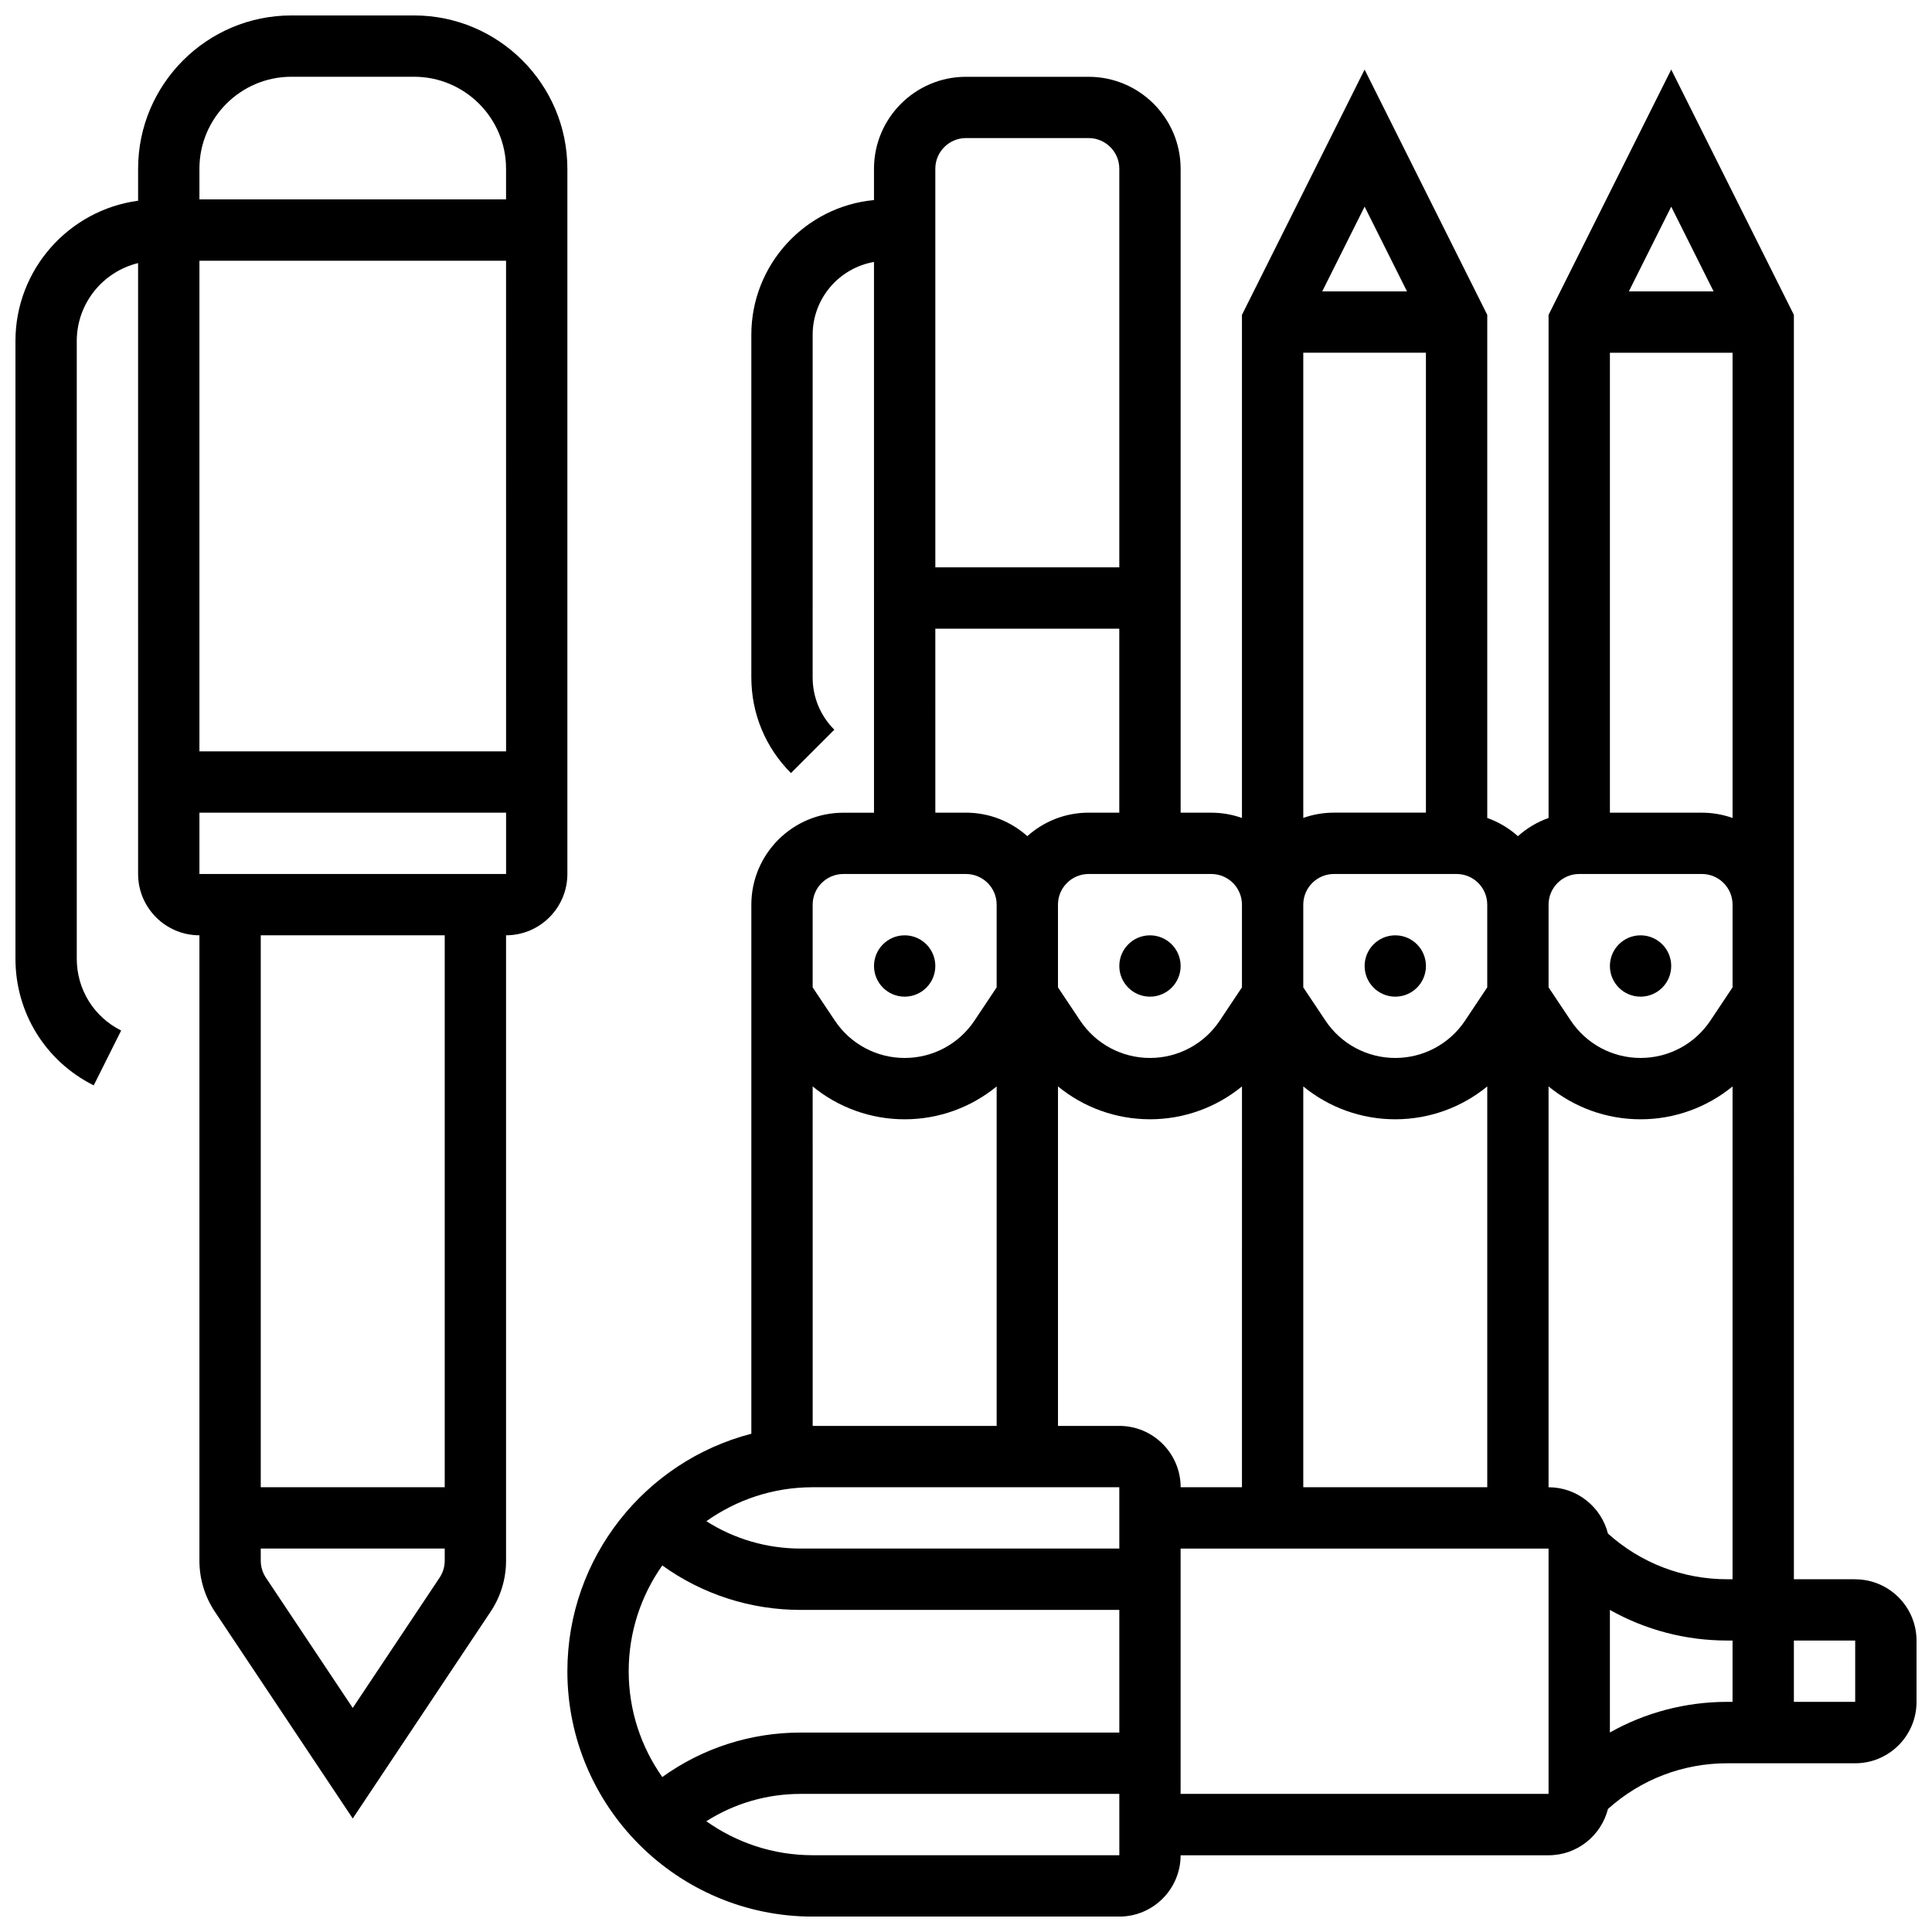 <?xml version="1.0" encoding="UTF-8"?>
<!-- Uploaded to: ICON Repo, www.svgrepo.com, Generator: ICON Repo Mixer Tools -->
<svg width="800px" height="800px" version="1.1" viewBox="144 144 512 512" xmlns="http://www.w3.org/2000/svg">
 <defs>
  <clipPath id="b">
   <path d="m294 162h357.9v489.9h-357.9z"/>
  </clipPath>
  <clipPath id="a">
   <path d="m148.09 148.09h146.91v477.91h-146.91z"/>
  </clipPath>
 </defs>
 <g clip-path="url(#b)">
  <path d="m635.65 562.52h-16.25l-0.004-178.77v-156.31l-32.504-65.008-32.504 65.008v133.33c-3.027 1.074-5.781 2.727-8.125 4.828-2.344-2.102-5.098-3.758-8.125-4.828v-133.33l-32.504-65.008-32.504 65.008v133.33c-2.543-0.902-5.277-1.398-8.125-1.398h-8.125l-0.004-170.64c0-13.441-10.938-24.379-24.379-24.379h-32.504c-13.441 0-24.379 10.938-24.379 24.379v8.289c-18.207 1.703-32.504 17.062-32.504 35.707v90.781c0 9.582 3.731 18.59 10.504 25.363l11.492-11.492c-3.707-3.707-5.746-8.633-5.746-13.871l0.004-90.781c0-9.668 7.035-17.703 16.25-19.309l0.004 145.96h-8.125c-13.441 0-24.379 10.934-24.379 24.379v140.2c-28.008 7.234-48.754 32.715-48.754 62.949 0 35.844 29.16 65.008 65.008 65.008h81.258c8.961 0 16.25-7.293 16.25-16.25h97.512c7.586 0 13.953-5.231 15.738-12.27 8.703-7.824 19.832-12.109 31.625-12.109h33.898c8.961 0 16.25-7.293 16.25-16.25v-16.25c0-8.965-7.289-16.254-16.25-16.254zm-32.504-325.04v123.29c-2.543-0.902-5.277-1.398-8.125-1.398h-24.379v-121.89zm-5.023-16.254h-22.461l11.23-22.457zm-35.605 154.39h32.504c4.481 0 8.125 3.644 8.125 8.125v21.918l-5.871 8.809c-4.133 6.199-11.051 9.902-18.504 9.902-7.453 0-14.371-3.703-18.504-9.902l-5.879-8.809v-21.918c0-4.481 3.648-8.125 8.129-8.125zm-73.137 162.52v-106.22c6.785 5.562 15.352 8.707 24.379 8.707 9.027 0 17.59-3.148 24.379-8.707v106.22zm-48.754 0 0.004 16.25h-84.465c-8.949 0-17.562-2.535-24.973-7.246 7.961-5.66 17.68-9.004 28.172-9.004zm0-16.254h-16.25v-89.969c6.785 5.562 15.352 8.707 24.379 8.707 9.027 0 17.59-3.148 24.379-8.707l-0.004 106.22h-16.25c-0.004-8.961-7.293-16.254-16.254-16.254zm81.258-284.41v121.89h-24.379c-2.848 0-5.582 0.496-8.125 1.398v-123.29zm-32.504 146.27c0-4.481 3.644-8.125 8.125-8.125h32.504c4.481 0 8.125 3.644 8.125 8.125v21.918l-5.871 8.809c-4.133 6.199-11.051 9.902-18.504 9.902s-14.371-3.703-18.504-9.902l-5.875-8.809zm27.484-162.52h-22.461l11.23-22.457zm-43.734 162.52v21.918l-5.871 8.809c-4.133 6.199-11.051 9.902-18.504 9.902-7.453 0-14.371-3.703-18.504-9.902l-5.879-8.809v-21.918c0-4.481 3.644-8.125 8.125-8.125h32.504c4.484 0 8.129 3.644 8.129 8.125zm-73.133-203.15h32.504c4.481 0 8.125 3.644 8.125 8.125v105.64h-48.754l-0.004-105.64c0-4.481 3.648-8.125 8.129-8.125zm-8.129 130.02h48.754v48.754h-8.125c-6.238 0-11.934 2.359-16.25 6.227-4.316-3.867-10.012-6.227-16.25-6.227h-8.125zm-24.375 65.008h32.504c4.481 0 8.125 3.644 8.125 8.125v21.918l-5.871 8.809c-4.133 6.199-11.051 9.902-18.504 9.902s-14.371-3.703-18.504-9.902l-5.879-8.809v-21.918c0-4.481 3.648-8.125 8.129-8.125zm-8.129 56.301c6.785 5.562 15.352 8.707 24.379 8.707s17.59-3.148 24.379-8.707v89.965h-48.754zm-39.852 126.94c10.629 7.644 23.363 11.785 36.648 11.785h84.469l0.004 32.504h-84.473c-13.285 0-26.02 4.141-36.648 11.785-5.598-7.941-8.902-17.605-8.902-28.039 0-10.43 3.305-20.098 8.902-28.035zm121.11 76.793h-81.258c-10.492 0-20.215-3.344-28.18-9.004 7.41-4.715 16.023-7.246 24.973-7.246h84.473l0.004 16.25h-0.012zm113.76-16.254h-97.512v-65.008h97.512zm0-187.48c6.785 5.562 15.352 8.707 24.379 8.707 9.027 0 17.59-3.148 24.379-8.707v130.6h-1.395c-11.789 0-22.922-4.285-31.625-12.109-1.781-7.039-8.152-12.27-15.738-12.27zm16.254 171.21v-32.48c9.398 5.285 20.031 8.113 31.109 8.113h1.395v16.25h-1.395c-11.078 0.004-21.715 2.832-31.109 8.117zm65.008-8.113h-16.25v-16.25h16.25z"/>
 </g>
 <path d="m391.87 400c0 4.488-3.637 8.125-8.125 8.125-4.488 0-8.125-3.637-8.125-8.125s3.637-8.129 8.125-8.129c4.488 0 8.125 3.641 8.125 8.129"/>
 <path d="m456.88 400c0 4.488-3.637 8.125-8.125 8.125-4.488 0-8.125-3.637-8.125-8.125s3.637-8.129 8.125-8.129c4.488 0 8.125 3.641 8.125 8.129"/>
 <path d="m521.89 400c0 4.488-3.637 8.125-8.125 8.125s-8.125-3.637-8.125-8.125 3.637-8.129 8.125-8.129 8.125 3.641 8.125 8.129"/>
 <path d="m586.89 400c0 4.488-3.637 8.125-8.125 8.125s-8.125-3.637-8.125-8.125 3.637-8.129 8.125-8.129 8.125 3.641 8.125 8.129"/>
 <g clip-path="url(#a)">
  <path d="m294.36 188.72c0-22.402-18.227-40.629-40.629-40.629h-32.504c-22.402 0-40.629 18.227-40.629 40.629v8.473c-18.324 2.465-32.504 18.191-32.504 37.18v163.7c0 14.305 7.949 27.168 20.742 33.562l7.269-14.535c-7.254-3.625-11.762-10.914-11.762-19.027v-163.7c0-9.996 6.941-18.383 16.25-20.648l0.004 161.89c0 8.961 7.293 16.25 16.25 16.25v165.73c0 4.828 1.418 9.508 4.094 13.523l36.539 54.801 36.535-54.801c2.68-4.016 4.094-8.695 4.094-13.523v-165.73c8.961 0 16.25-7.293 16.25-16.25zm-73.133-24.379h32.504c13.441 0 24.379 10.934 24.379 24.379v8.125h-81.262v-8.125c0-13.441 10.938-24.379 24.379-24.379zm-24.379 48.758h81.262l0.008 130.02h-81.27zm63.645 349-23.012 34.52-23.016-34.52c-0.891-1.34-1.363-2.898-1.363-4.508v-3.207h48.754v3.207c0 1.609-0.469 3.168-1.363 4.508zm1.363-23.965h-48.754v-146.27h48.754zm16.254-162.52h-81.262v-16.25h81.27v16.25h-0.008z"/>
 </g>
</svg>